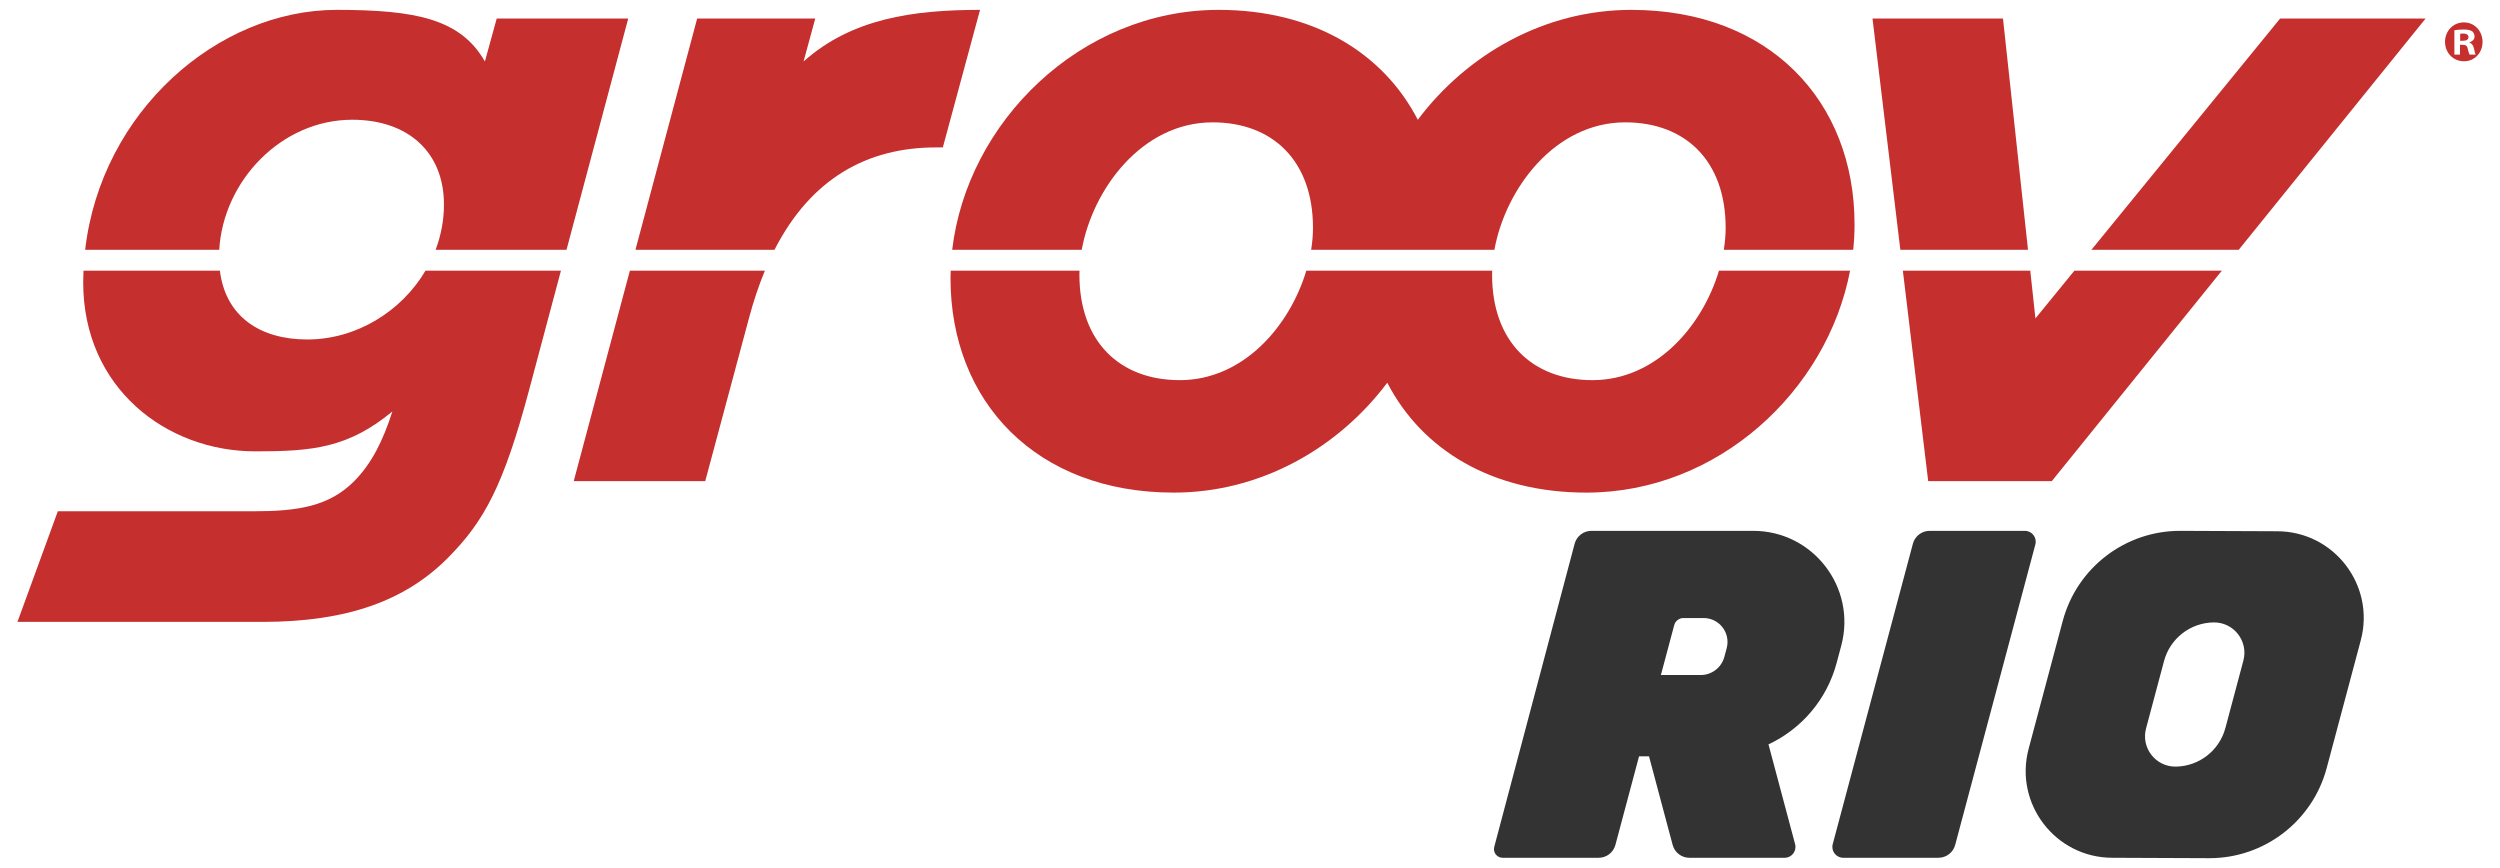 <?xml version="1.0" encoding="utf-8"?>
<!-- Generator: Adobe Illustrator 26.2.1, SVG Export Plug-In . SVG Version: 6.00 Build 0)  -->
<svg version="1.1" id="Layer_1" xmlns="http://www.w3.org/2000/svg" xmlns:xlink="http://www.w3.org/1999/xlink" x="0px" y="0px"
	 viewBox="0 0 576 200" enable-background="new 0 0 576 200" xml:space="preserve">
<g>
	<g>
		<g>
			<g>
				<path fill="#C52F2E" d="M98.041,62.362c-5.562,9.401-15.948,15.854-27.249,15.854c-10.931,0-18.844-5.348-20.127-15.854H19.235
					c-0.039,0.895-0.066,1.792-0.066,2.698c0,24.317,19.135,38.934,39.666,38.934c13.2,0,21.341-0.772,31.571-9.191
					c-2.199,6.856-4.837,12.09-8.849,16.101c-5.781,5.784-12.956,6.894-23.122,6.894c-9.528,0-25.726,0-45.112,0L4.02,143.285
					c50.42,0,35.193,0,56.408,0c19.535,0,32.887-4.873,42.655-14.64c8.571-8.571,12.958-16.943,18.737-38.47l7.421-27.814H98.041z"
					/>
				<path fill="#C52F2E" d="M81.158,27.589c12.757,0,21.129,7.374,21.129,19.534c0,3.647-0.687,7.162-1.926,10.435h30.162
					l14.219-53.289h-30.299l-2.724,9.898c-5.582-9.765-15.811-11.892-34.15-11.892c-27.391,0-54.252,23.378-57.953,55.283h30.898
					C51.427,41.702,64.806,27.589,81.158,27.589z"/>
				<polygon fill="#C52F2E" points="525.341,4.269 481.862,57.558 515.799,57.558 558.859,4.269 				"/>
				<path fill="#C52F2E" d="M145.125,62.362l-12.935,48.485h30.297l10.096-37.613c1.052-3.953,2.276-7.564,3.65-10.872H145.125z"/>
				<path fill="#C52F2E" d="M185.14,14.167l2.695-9.898h-27.211l-14.217,53.289h32.034c8.418-16.464,21.392-23.593,37.194-23.593
					h1.595l8.571-31.69C210.4,2.275,196.215,4.269,185.14,14.167z"/>
				<polygon fill="#C52F2E" points="461.489,4.269 431.426,4.269 437.84,57.558 467.253,57.558 				"/>
				<polygon fill="#C52F2E" points="477.942,62.362 468.962,73.367 467.773,62.362 438.418,62.362 444.255,110.847 472.739,110.847 
					511.917,62.362 				"/>
				<path fill="#C52F2E" d="M396.053,62.362c-3.809,12.724-14.479,25.223-29.156,25.223c-13.755,0-23.122-8.773-23.122-24.319
					c0-0.298,0.012-0.602,0.023-0.904h-42.823c-3.81,12.724-14.48,25.223-29.158,25.223c-13.755,0-23.122-8.773-23.122-24.319
					c0-0.298,0.012-0.602,0.023-0.904H219.04c-0.02,0.567-0.044,1.135-0.044,1.703c0,28.502,19.733,49.432,51.425,49.432
					c20.151,0,37.949-10.334,49.208-25.323c7.96,15.438,24.092,25.323,45.873,25.323c30.423,0,55.489-23.547,60.753-51.135H396.053z
					"/>
				<path fill="#C52F2E" d="M375.866,2.275c-20.149,0-37.947,10.333-49.206,25.322c-7.96-15.437-24.092-25.322-45.875-25.322
					c-31.938,0-57.982,25.949-61.399,55.283h29.842c2.527-14.003,13.882-29.37,30.161-29.37c13.755,0,23.124,8.77,23.124,24.318
					c0,1.638-0.15,3.333-0.428,5.052h42.223c2.529-14.003,13.885-29.37,30.161-29.37c13.755,0,23.122,8.77,23.122,24.318
					c0,1.638-0.15,3.333-0.427,5.052h29.816c0.204-1.938,0.31-3.892,0.31-5.851C427.292,23.202,407.556,2.275,375.866,2.275z"/>
				<g>
					<g>
						<path fill="#C52F2E" d="M563.334,9.636c0,2.496,1.846,4.478,4.375,4.478c2.459,0,4.271-1.982,4.271-4.443
							c0-2.494-1.812-4.511-4.305-4.511C565.179,5.16,563.334,7.176,563.334,9.636z M566.787,12.575h-1.297V6.971
							c0.509-0.103,1.227-0.171,2.151-0.171c1.06,0,1.538,0.171,1.948,0.41c0.308,0.24,0.548,0.683,0.548,1.231
							c0,0.614-0.48,1.092-1.164,1.299v0.069c0.548,0.203,0.856,0.615,1.028,1.364c0.167,0.855,0.272,1.198,0.41,1.402h-1.402
							c-0.172-0.204-0.274-0.717-0.446-1.365c-0.102-0.617-0.443-0.889-1.162-0.889h-0.614V12.575z M566.821,9.398h0.616
							c0.718,0,1.297-0.24,1.297-0.821c0-0.512-0.376-0.853-1.196-0.853c-0.342,0-0.582,0.033-0.718,0.067V9.398z"/>
					</g>
				</g>
			</g>
		</g>
	</g>
	<g>
		<path fill="#333333" d="M475.258,143.061l-7.857,29.445c-3.384,12.682,6.174,25.125,19.3,25.125l22.346,0.094
			c12.668,0,23.754-8.516,27.02-20.755l7.857-29.445c3.384-12.682-6.174-25.125-19.3-25.125l-22.346-0.094
			C489.61,122.306,478.524,130.822,475.258,143.061z M501.279,176.627L501.279,176.627c-4.625,0.05-8.023-4.324-6.83-8.793
			l4.145-15.536c1.387-5.199,6.07-8.836,11.451-8.894l0,0c4.625-0.05,8.023,4.324,6.83,8.793l-4.145,15.536
			C511.343,172.932,506.66,176.569,501.279,176.627z"/>
		<path fill="#333333" d="M440.73,125.271l-18.47,69.22c-0.423,1.585,0.772,3.141,2.412,3.141h21.942c1.81,0,3.393-1.217,3.86-2.965
			l18.47-69.22c0.423-1.585-0.772-3.141-2.412-3.141H444.59C442.78,122.306,441.196,123.523,440.73,125.271z"/>
		<path fill="#333333" d="M403.933,122.306h-37.275c-1.812,0-3.397,1.22-3.862,2.971l-18.521,69.845
			c-0.336,1.267,0.619,2.51,1.931,2.51h22.125c1.81,0,3.393-1.217,3.86-2.965l5.445-20.405h2.298l5.445,20.405
			c0.467,1.749,2.05,2.965,3.86,2.965h21.942c1.641,0,2.835-1.555,2.412-3.141l-6.134-22.987
			c7.558-3.548,13.438-10.275,15.696-18.74l1.076-4.033C427.791,135.393,417.738,122.306,403.933,122.306z M397.832,149.322
			l-0.536,2.01c-0.66,2.473-2.9,4.194-5.46,4.194h-9.165l3.067-11.492c0.258-0.965,1.132-1.637,2.13-1.637h4.644
			C396.13,142.396,398.764,145.826,397.832,149.322z"/>
	</g>
</g>
</svg>
